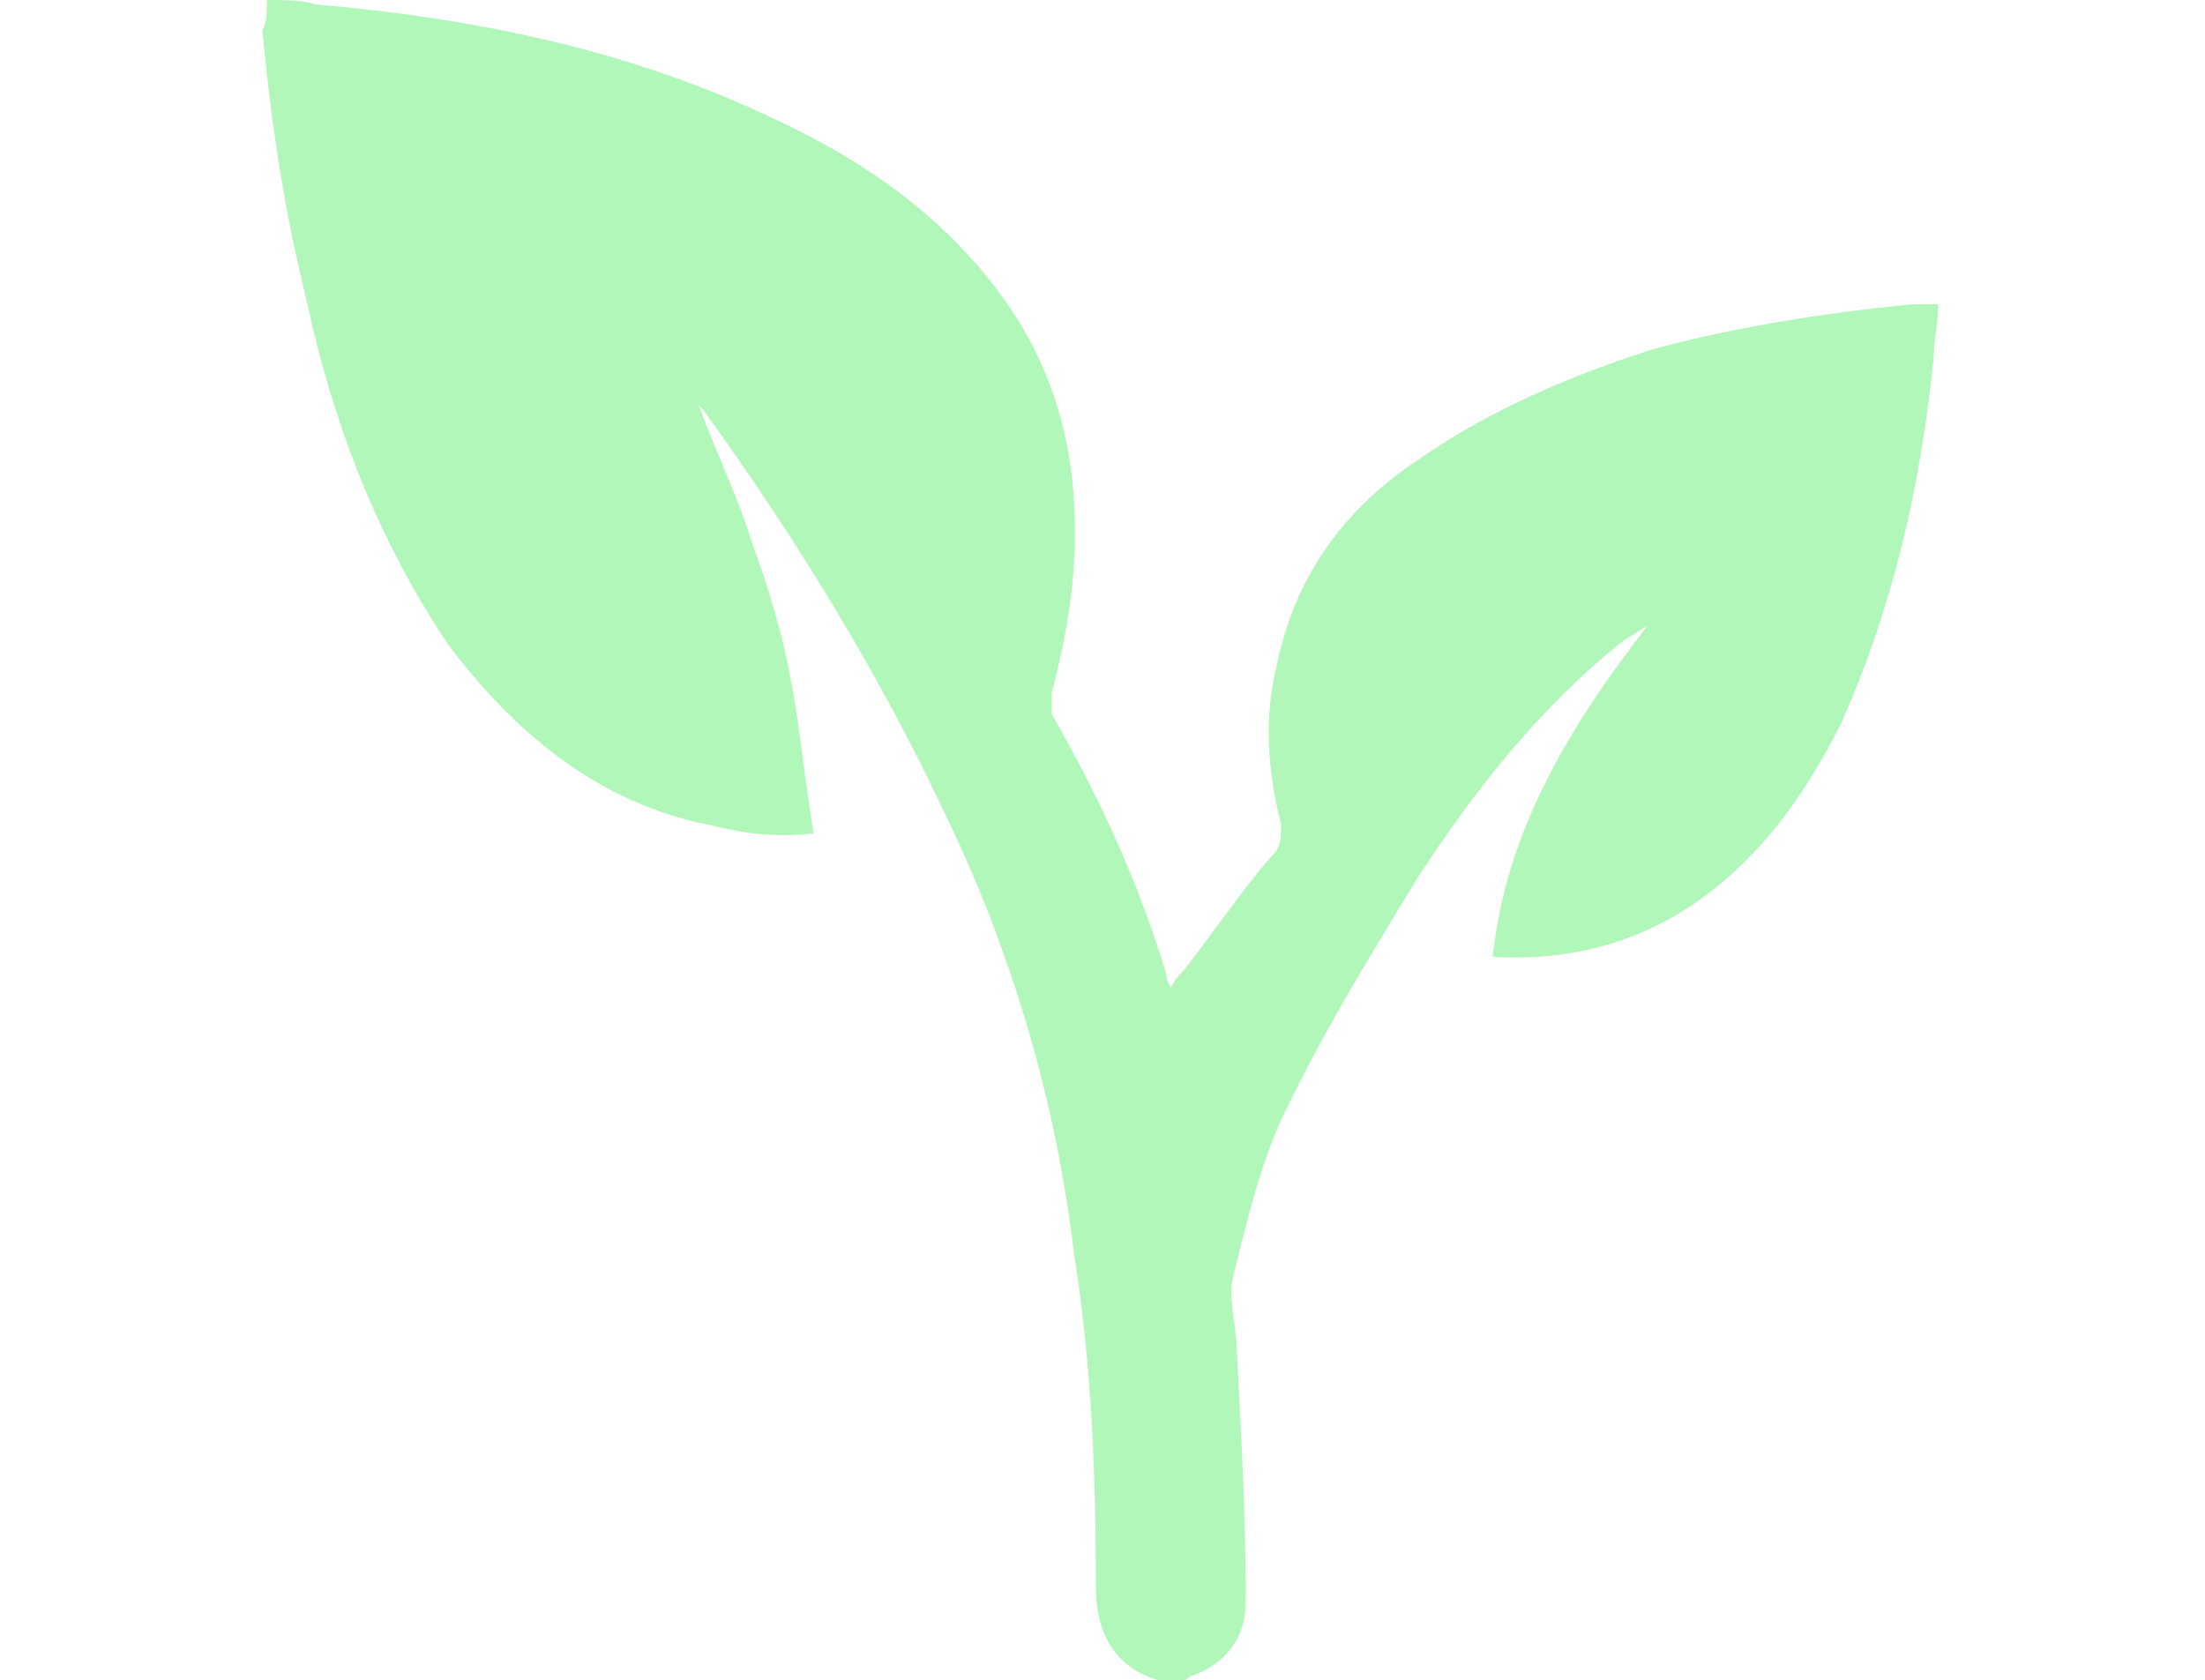<?xml version="1.0" encoding="UTF-8"?> <svg xmlns="http://www.w3.org/2000/svg" viewBox="0 0 37.9 38.1" style="enable-background:new 0 0 37.9 38.1" xml:space="preserve" width="50"><path d="M20.2 38.1c-1-.3-1.4-1.1-1.4-2.1 0-2.6-.1-5.1-.5-7.6-.4-3.4-1.4-6.8-2.9-9.9-1.5-3.2-3.4-6.3-5.5-9.2l-.1-.1c.4 1.1.9 2.1 1.2 3.1.4 1.1.7 2.1.9 3.2.2 1.1.3 2.2.5 3.4-.9.1-1.6 0-2.4-.2-2.5-.5-4.4-2.1-5.9-4.1-1.6-2.4-2.6-5-3.2-7.8-.5-2-.8-4-1-6.1C0 .5 0 .3 0 0c.4 0 .8 0 1.1.1 3.5.3 7 1 10.2 2.5 2.2 1 4.1 2.3 5.5 4.3.9 1.3 1.4 2.8 1.5 4.4.1 1.5-.1 2.9-.5 4.4v.5c1.1 1.9 2 3.9 2.6 5.9 0 .1 0 .1.1.3.1-.2.2-.3.3-.4.7-.9 1.3-1.8 2-2.6.2-.2.2-.4.2-.7-.3-1.2-.4-2.4-.1-3.6.4-2 1.5-3.5 3.1-4.6 1.7-1.2 3.6-2 5.5-2.6 1.9-.5 3.8-.8 5.8-1h.6c0 .4-.1.8-.1 1.2-.3 2.9-.9 5.6-2.1 8.3-.8 1.6-1.8 3-3.2 4-1.4 1-3 1.4-4.7 1.3.3-2.9 1.8-5.3 3.5-7.5-.2.1-.3.2-.5.3-1.9 1.5-3.4 3.4-4.7 5.4-1.1 1.8-2.2 3.6-3.1 5.5-.5 1.1-.8 2.4-1.1 3.6-.1.5.1 1.1.1 1.7.1 1.9.2 3.8.2 5.6 0 .8-.4 1.4-1.2 1.7-.1 0-.1.1-.2.1h-.6z" style="fill:#b0f7b9"></path></svg> 
